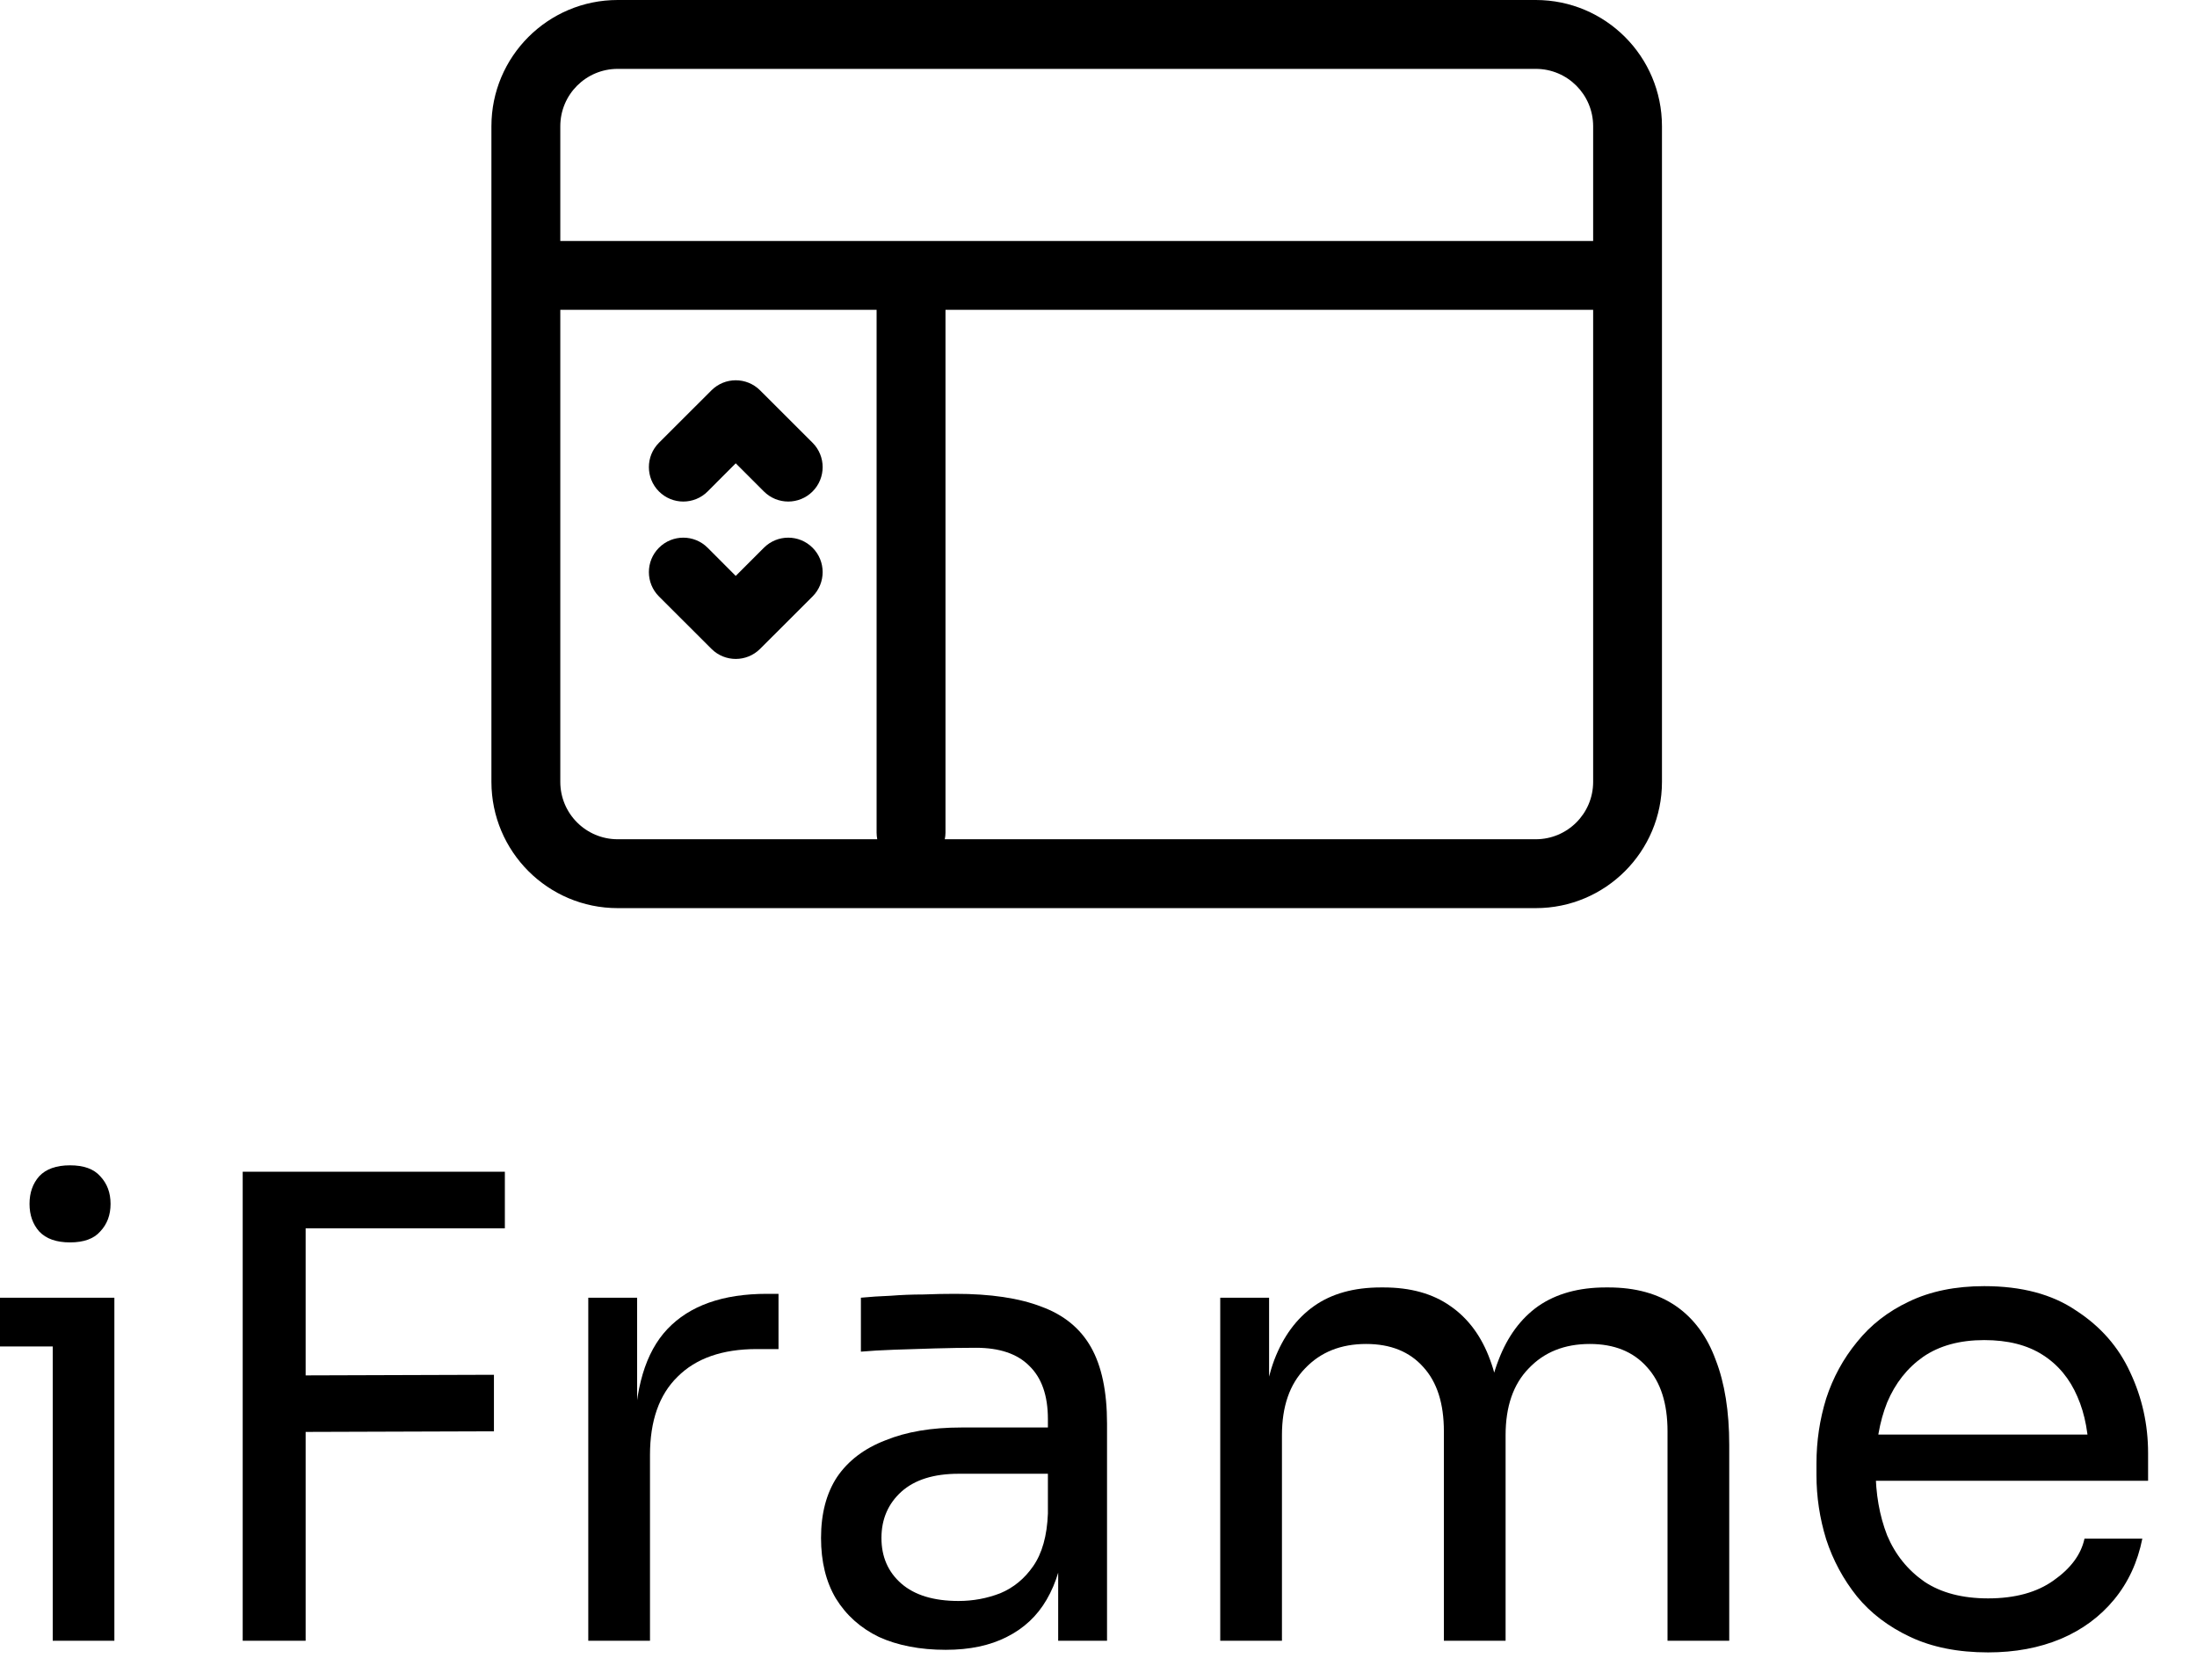 <svg xmlns="http://www.w3.org/2000/svg" fill="none" viewBox="0 0 34 26" height="26" width="34">
<path fill="black" d="M0.816 25.396V20.086H1.77V25.396H0.816ZM0 20.841V20.086H1.77V20.841H0ZM1.084 19.23C0.872 19.23 0.713 19.174 0.607 19.061C0.507 18.948 0.457 18.806 0.457 18.634C0.457 18.461 0.507 18.319 0.607 18.206C0.713 18.093 0.872 18.037 1.084 18.037C1.296 18.037 1.452 18.093 1.551 18.206C1.658 18.319 1.711 18.461 1.711 18.634C1.711 18.806 1.658 18.948 1.551 19.061C1.452 19.174 1.296 19.23 1.084 19.23Z"></path>
<path fill="black" d="M3.756 25.396V18.136H4.73V25.396H3.756ZM4.531 22.164V21.289L7.644 21.279V22.154L4.531 22.164ZM4.531 19.012V18.136H7.813V19.012H4.531Z"></path>
<path fill="black" d="M9.104 25.396V20.086H9.86V22.274H9.82C9.82 21.498 9.989 20.931 10.327 20.573C10.672 20.208 11.186 20.026 11.869 20.026H12.048V20.881H11.71C11.179 20.881 10.771 21.024 10.486 21.309C10.201 21.587 10.059 21.992 10.059 22.522V25.396H9.104Z"></path>
<path fill="black" d="M16.376 25.396V23.805H16.217V21.965C16.217 21.601 16.121 21.326 15.928 21.14C15.743 20.954 15.468 20.861 15.103 20.861C14.897 20.861 14.685 20.865 14.466 20.871C14.248 20.878 14.039 20.884 13.84 20.891C13.641 20.898 13.469 20.908 13.323 20.921V20.086C13.469 20.072 13.621 20.062 13.78 20.056C13.946 20.043 14.115 20.036 14.287 20.036C14.46 20.029 14.626 20.026 14.785 20.026C15.328 20.026 15.773 20.092 16.117 20.225C16.462 20.351 16.718 20.56 16.883 20.851C17.049 21.143 17.132 21.538 17.132 22.035V25.396H16.376ZM14.636 25.536C14.238 25.536 13.893 25.469 13.601 25.337C13.316 25.198 13.094 24.999 12.935 24.74C12.782 24.482 12.706 24.17 12.706 23.805C12.706 23.427 12.789 23.112 12.955 22.86C13.127 22.608 13.376 22.419 13.701 22.294C14.025 22.161 14.417 22.095 14.874 22.095H16.316V22.811H14.834C14.45 22.811 14.155 22.904 13.949 23.089C13.744 23.275 13.641 23.514 13.641 23.805C13.641 24.097 13.744 24.332 13.949 24.511C14.155 24.69 14.45 24.78 14.834 24.78C15.06 24.78 15.275 24.74 15.481 24.66C15.686 24.574 15.855 24.435 15.988 24.243C16.127 24.044 16.204 23.772 16.217 23.427L16.476 23.805C16.442 24.183 16.349 24.501 16.197 24.76C16.051 25.012 15.846 25.204 15.58 25.337C15.322 25.469 15.007 25.536 14.636 25.536Z"></path>
<path fill="black" d="M18.884 25.396V20.086H19.64V22.363H19.521C19.521 21.846 19.587 21.408 19.72 21.05C19.859 20.686 20.064 20.407 20.336 20.215C20.608 20.023 20.953 19.927 21.371 19.927H21.41C21.828 19.927 22.173 20.023 22.445 20.215C22.723 20.407 22.929 20.686 23.061 21.05C23.194 21.408 23.26 21.846 23.26 22.363H22.982C22.982 21.846 23.051 21.408 23.191 21.05C23.33 20.686 23.535 20.407 23.807 20.215C24.086 20.023 24.434 19.927 24.852 19.927H24.891C25.309 19.927 25.657 20.023 25.936 20.215C26.214 20.407 26.419 20.686 26.552 21.05C26.691 21.408 26.761 21.846 26.761 22.363V25.396H25.806V22.154C25.806 21.723 25.7 21.392 25.488 21.16C25.276 20.921 24.981 20.802 24.603 20.802C24.212 20.802 23.897 20.928 23.658 21.18C23.419 21.425 23.3 21.77 23.3 22.214V25.396H22.345V22.154C22.345 21.723 22.239 21.392 22.027 21.16C21.815 20.921 21.52 20.802 21.142 20.802C20.751 20.802 20.436 20.928 20.197 21.18C19.958 21.425 19.839 21.77 19.839 22.214V25.396H18.884Z"></path>
<path fill="black" d="M30.767 25.576C30.303 25.576 29.901 25.496 29.563 25.337C29.225 25.178 28.95 24.969 28.738 24.71C28.526 24.445 28.367 24.15 28.261 23.825C28.161 23.5 28.111 23.169 28.111 22.831V22.651C28.111 22.307 28.161 21.972 28.261 21.647C28.367 21.322 28.526 21.03 28.738 20.772C28.95 20.507 29.219 20.298 29.544 20.145C29.875 19.986 30.263 19.907 30.707 19.907C31.284 19.907 31.758 20.032 32.129 20.285C32.507 20.53 32.786 20.848 32.965 21.239C33.15 21.631 33.243 22.048 33.243 22.492V22.92H28.529V22.204H32.547L32.328 22.592C32.328 22.214 32.269 21.889 32.149 21.617C32.03 21.339 31.851 21.123 31.612 20.971C31.373 20.818 31.072 20.742 30.707 20.742C30.329 20.742 30.014 20.828 29.762 21.001C29.517 21.173 29.331 21.408 29.205 21.707C29.086 22.005 29.026 22.35 29.026 22.741C29.026 23.119 29.086 23.46 29.205 23.765C29.331 24.064 29.524 24.302 29.782 24.482C30.041 24.654 30.369 24.74 30.767 24.74C31.184 24.74 31.523 24.647 31.781 24.462C32.046 24.276 32.206 24.061 32.259 23.815H33.154C33.081 24.18 32.935 24.495 32.716 24.76C32.497 25.025 32.222 25.227 31.891 25.367C31.559 25.506 31.184 25.576 30.767 25.576Z"></path>
<path fill="black" d="M11.822 8.478C12.03 8.27 12.367 8.27 12.575 8.478C12.783 8.686 12.783 9.024 12.575 9.232L11.763 10.043C11.555 10.251 11.218 10.251 11.01 10.043L10.198 9.232C9.99 9.024 9.99 8.686 10.198 8.478C10.406 8.27 10.743 8.27 10.951 8.478L11.386 8.914L11.822 8.478Z"></path>
<path fill="black" d="M11.01 6.042C11.218 5.834 11.555 5.834 11.763 6.042L12.575 6.853C12.783 7.061 12.783 7.399 12.575 7.607C12.367 7.815 12.03 7.815 11.822 7.607L11.386 7.171L10.951 7.607C10.743 7.815 10.406 7.815 10.198 7.607C9.99 7.399 9.99 7.061 10.198 6.853L11.01 6.042Z"></path>
<path fill="black" d="M23.767 0C24.846 0 25.72 0.875 25.72 1.954V12.102C25.72 13.181 24.846 14.056 23.767 14.056H9.559C8.48 14.056 7.606 13.181 7.605 12.102V1.954C7.605 0.875 8.48 0 9.559 0H23.767ZM8.671 12.102C8.671 12.593 9.069 12.99 9.559 12.99H13.576C13.57 12.957 13.566 12.923 13.566 12.888V4.795H8.671V12.102ZM14.632 12.888C14.632 12.923 14.628 12.957 14.621 12.99H23.767C24.257 12.99 24.655 12.593 24.655 12.102V4.795H14.632V12.888ZM9.559 1.066C9.069 1.066 8.671 1.463 8.671 1.954V3.73H24.655V1.954C24.655 1.463 24.257 1.066 23.767 1.066H9.559Z" clip-rule="evenodd" fill-rule="evenodd"></path>
</svg>
